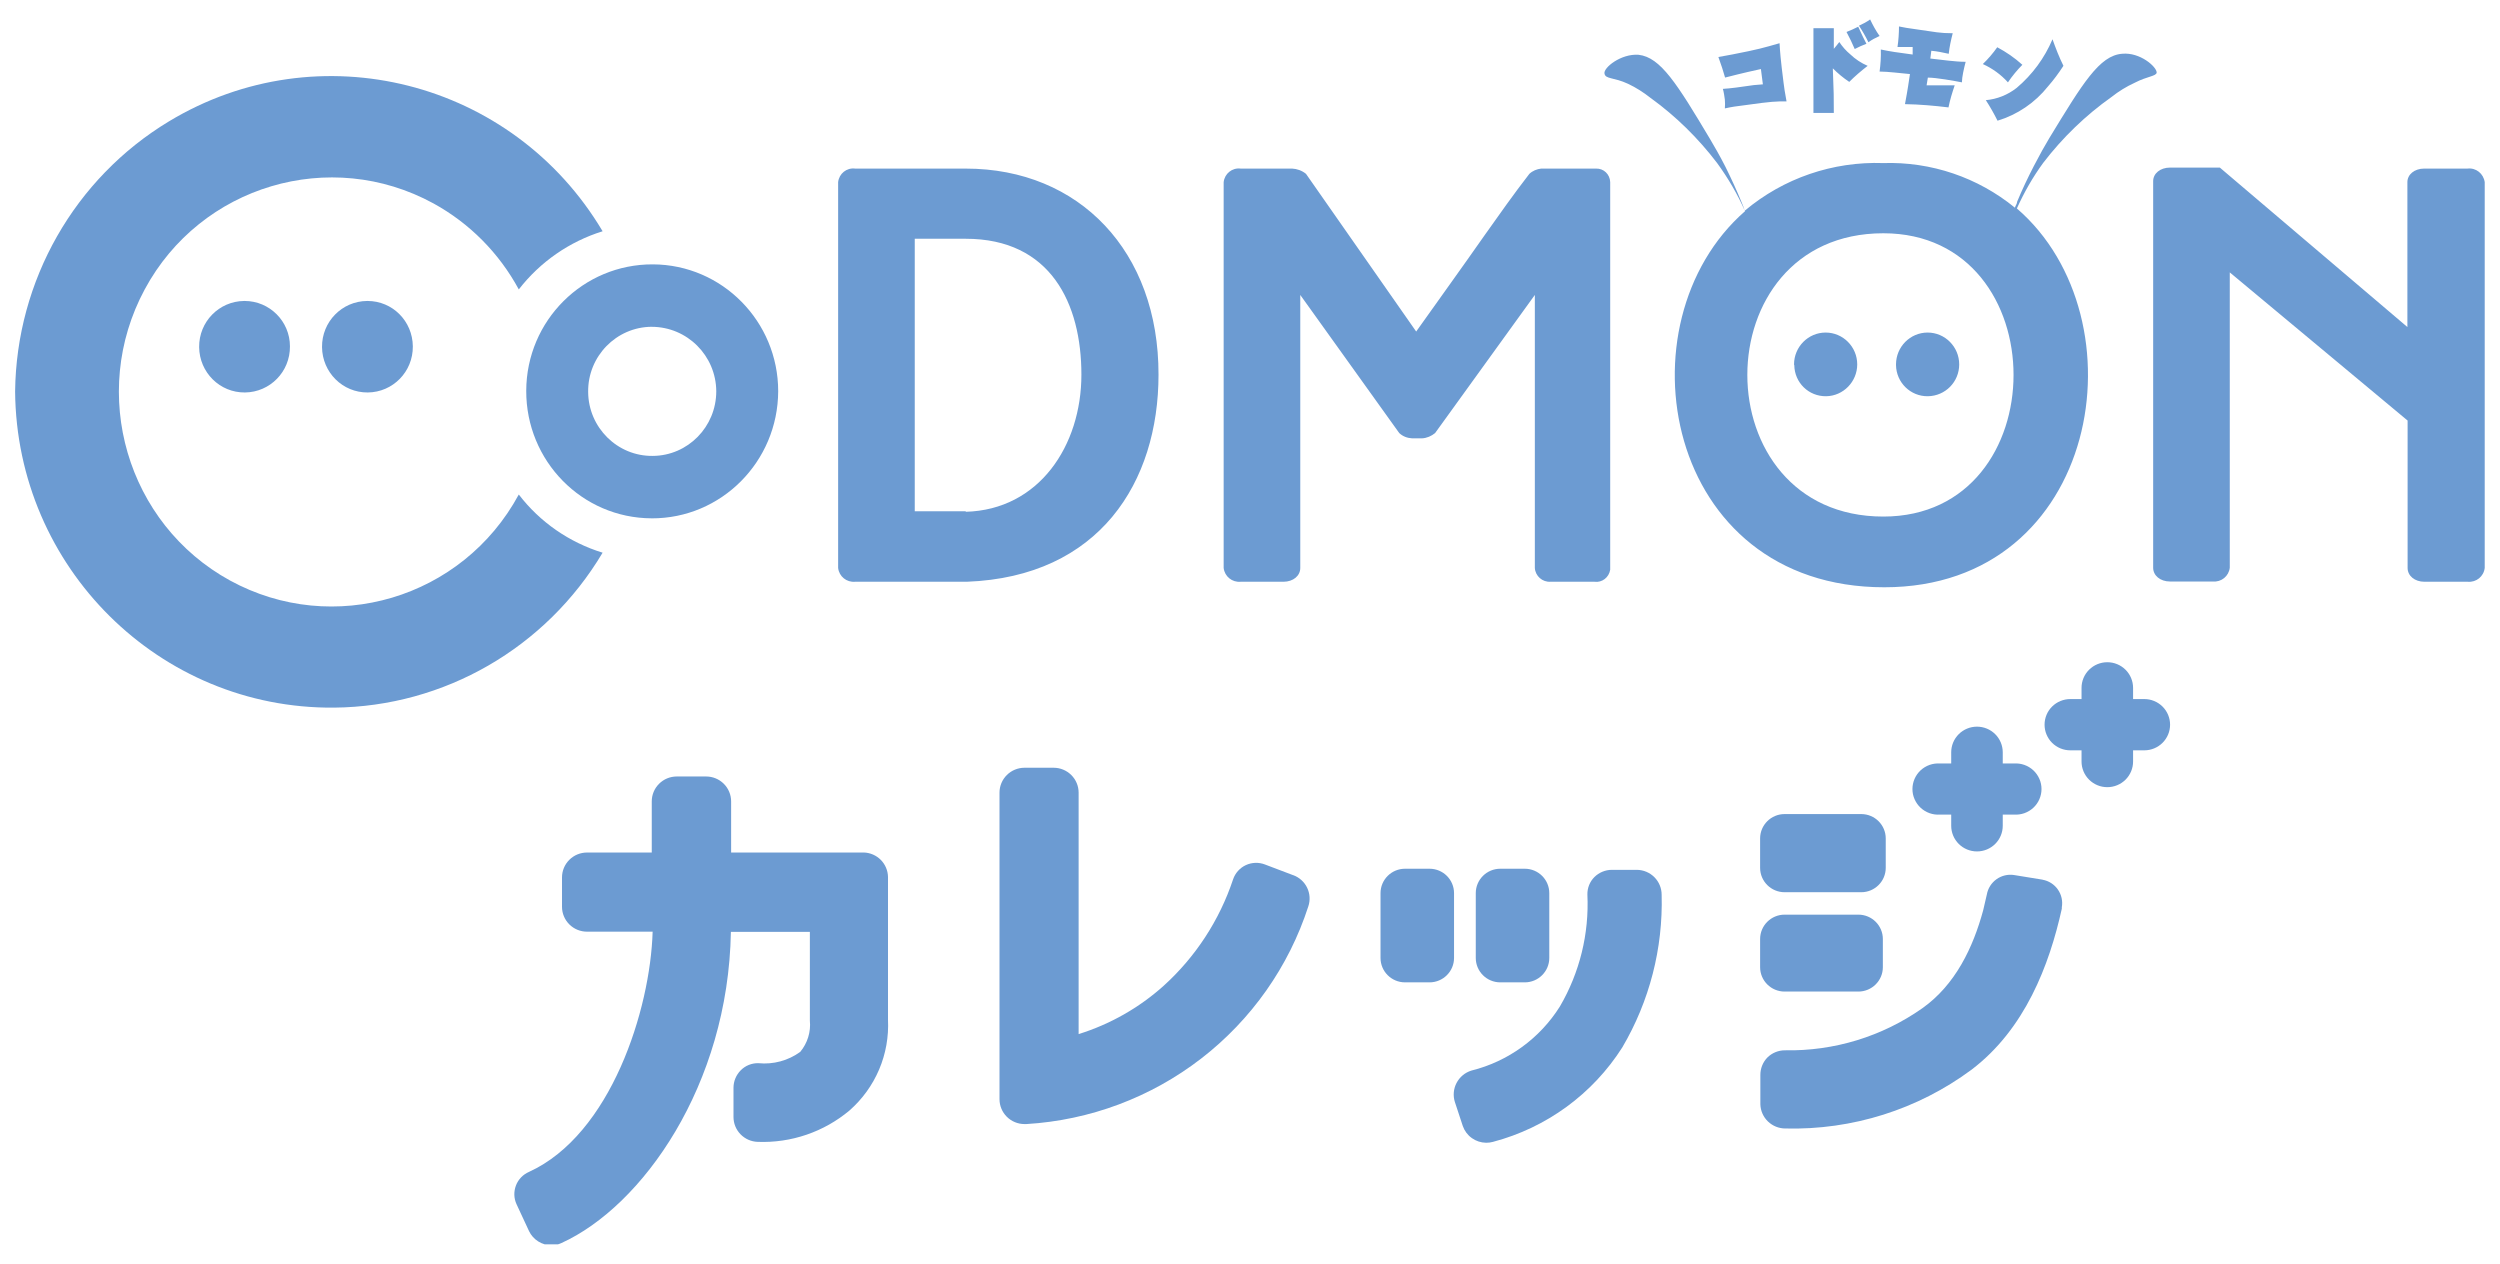 <svg fill="none" height="46" viewBox="0 0 91 46" width="91" xmlns="http://www.w3.org/2000/svg" xmlns:xlink="http://www.w3.org/1999/xlink"><clipPath id="a"><path d="m.55.707h90v44.587h-90z"/></clipPath><clipPath id="b"><path d="m18.715 24.101h60.275v21.193h-60.275z"/></clipPath><g fill="#6c9bd2"><g clip-path="url(#a)"><path d="m15.027 12.607c.009.922-.724 1.67-1.639 1.679-.914.009-1.657-.73-1.666-1.652-.009-.922.724-1.67 1.639-1.679h.018c.905 0 1.639.73 1.648 1.652zm-4.473 0c.009.922-.724 1.67-1.639 1.679-.914.009-1.657-.73-1.666-1.652-.009-.922.724-1.67 1.639-1.679h.018c.905 0 1.648.739 1.648 1.652z"/><path d="m18.884 18c-2.046 3.787-6.754 5.184-10.512 3.13-3.757-2.062-5.143-6.808-3.105-10.595 2.037-3.787 6.754-5.184 10.512-3.13 1.313.721 2.39 1.807 3.105 3.13.779-1.004 1.847-1.743 3.051-2.117-3.268-5.503-10.339-7.292-15.79-3.997-3.431 2.072-5.55 5.795-5.595 9.829.054 6.406 5.251 11.562 11.607 11.508 4.011-.036 7.714-2.172 9.778-5.64-1.213-.374-2.282-1.113-3.051-2.117z"/><path clip-rule="evenodd" d="m65.303 13.264c0-.639.516-1.159 1.15-1.159.634 0 1.15.52 1.15 1.159 0 .63-.507 1.15-1.132 1.159-.634.009-1.15-.493-1.159-1.132-.009-.009-.009-.018-.009-.027zm3.712 0c0-.639.516-1.159 1.15-1.159s1.15.52 1.15 1.159-.507 1.15-1.141 1.159c-.634.009-1.15-.502-1.159-1.132 0-.009 0-.018 0-.027z" fill-rule="evenodd"/><path d="m23.718 18.867c-2.535-.009-4.572-2.09-4.563-4.645.009-2.555 2.073-4.609 4.608-4.599 2.526.009 4.563 2.081 4.563 4.618-.009 2.564-2.073 4.636-4.608 4.627zm0-6.972c-1.286.009-2.327 1.077-2.309 2.373.009 1.296 1.068 2.345 2.354 2.327 1.277-.009 2.309-1.059 2.309-2.354-.009-1.296-1.059-2.345-2.354-2.345 0 .009 0 .009 0 0z"/><path clip-rule="evenodd" d="m63.836 3.098c-.507.073-.824.119-1.123.137.036.128.054.265.072.392.009.11.009.21 0 .319.29-.064.389-.073.742-.119.969-.137 1.114-.137 1.503-.137-.072-.42-.081-.438-.109-.684-.109-.858-.127-1.122-.145-1.433-.607.173-.742.219-1.729.411l-.498.091c.1.274.181.52.244.748.263-.064.552-.146 1.304-.31l.072.557zm2.915-1.323v-.748h-.742v3.085h.742c0-.557 0-.748-.036-1.624.181.183.38.347.598.493.208-.21.435-.402.67-.584-.235-.1-.453-.246-.634-.42-.154-.128-.29-.283-.398-.447-.063.082-.127.164-.199.246zm.462-.611c.109.201.208.411.299.621.136-.073.281-.137.426-.192-.054-.1-.19-.374-.299-.621-.145.073-.281.137-.426.192zm.453-.228c.127.192.244.392.344.602.127-.091.263-.164.407-.228-.136-.192-.244-.392-.344-.602-.127.091-.263.164-.407.228zm2.508 1.889c.308 0 .96.119 1.24.173 0-.192.072-.502.136-.748-.389 0-.851-.073-1.286-.119l.036-.283c.208.018.426.064.634.11.027-.256.082-.502.145-.748-.48 0-.634-.046-1.286-.137-.344-.046-.498-.073-.67-.11 0 .246-.018.502-.054.748h.552v.274c-.498-.064-.869-.119-1.159-.183.009.265-.009.538-.045.803.299 0 .797.064 1.105.091-.109.748-.136.83-.181 1.095.534.009 1.059.055 1.584.119.054-.274.136-.538.226-.803h-1.023zm2.11.821c.154.237.299.493.426.748.724-.219 1.367-.657 1.838-1.25.208-.237.389-.484.561-.748-.154-.31-.281-.639-.398-.967-.29.684-.733 1.287-1.304 1.77-.326.256-.715.411-1.123.447zm-.109-1.314c.344.155.661.383.914.666.154-.228.335-.447.525-.639-.281-.256-.589-.465-.914-.639-.154.219-.335.429-.525.611z" fill-rule="evenodd"/><path d="m35.153 6.136h-4.029c-.308-.037-.58.183-.616.493v14.045c.036.31.308.529.616.502h4.065c4.835-.182 6.981-3.632 6.981-7.538.009-4.481-2.879-7.501-7.017-7.501zm0 12.475h-1.856v-9.92h1.856c3.096 0 4.21 2.364 4.21 4.946s-1.539 4.919-4.21 4.992zm22.897-12.475h-1.947c-.163.018-.317.082-.434.192-.58.748-1.105 1.497-1.63 2.236-.824 1.177-1.648 2.318-2.49 3.504l-4.011-5.74c-.145-.119-.326-.183-.507-.192h-1.874c-.308-.037-.58.183-.616.493v14.045c.036.31.308.529.616.502h1.557c.362 0 .616-.219.616-.502v-9.938l3.603 5.028c.127.119.29.182.471.192h.353c.181-.009.344-.082.48-.192l3.631-5.028v9.938c.018.292.272.52.57.502h1.603c.272.037.525-.155.57-.438 0-.018 0-.046 0-.064v-14.045c-.009-.283-.235-.502-.516-.493-.036 0-.036 0-.045 0zm31.77 0h-1.575c-.362 0-.616.219-.616.493v5.275l-6.827-5.804h-1.811c-.362 0-.616.219-.616.493v14.072c0 .283.254.502.616.502h1.557c.308.027.58-.192.616-.502v-10.75l6.473 5.393v5.366c0 .283.254.502.616.502h1.575c.308.027.579-.192.616-.502v-14.045c-.045-.31-.317-.529-.625-.493zm-11.317-3.495c0-.21-.607-.748-1.258-.684-.824.064-1.431 1.068-2.653 3.075-.154.256-.344.593-.561 1.013-.217.42-.425.858-.607 1.296 0 .073-.063.146-.082.219-1.349-1.104-3.051-1.679-4.79-1.624-1.838-.064-3.631.548-5.043 1.734-.036-.1-.063-.192-.109-.292-.181-.438-.38-.876-.589-1.296-.217-.429-.407-.748-.561-1.013-1.204-2.017-1.802-2.984-2.607-3.075-.643-.046-1.286.475-1.24.684.036.21.335.128.86.374.29.137.561.31.815.511.923.666 1.738 1.469 2.426 2.373.398.548.743 1.132 1.014 1.752-4.645 4.061-2.961 13.689 5.07 13.689 7.868 0 9.47-9.783 4.826-13.789.263-.584.579-1.141.96-1.661.706-.922 1.548-1.734 2.49-2.4.254-.201.534-.374.833-.511.471-.246.788-.237.806-.374zm-9.95 16.162c-6.6 0-6.6-10.312 0-10.312 6.32 0 6.32 10.312 0 10.312z"/></g><g clip-path="url(#b)"><path d="m70.615 29.651h.409v.408c0 .247.099.485.275.66.176.175.414.273.663.273.248 0 .487-.098.663-.273.176-.175.275-.412.275-.66 0-.145 0-.299 0-.408h.409c.128.009.257-.009.378-.051.121-.043.232-.11.326-.197.094-.087.169-.193.22-.31s.078-.244.078-.372-.026-.255-.078-.372-.126-.223-.22-.31c-.094-.087-.205-.154-.326-.197-.121-.043-.25-.06-.378-.051h-.409c0-.113 0-.267 0-.408 0-.247-.099-.485-.275-.66-.176-.175-.414-.273-.663-.273-.249 0-.487.098-.663.273-.176.175-.275.412-.275.66v.408h-.409c-.128-.009-.257.009-.378.051-.121.043-.232.11-.326.197-.094.087-.169.193-.22.31s-.078.244-.078.372.026.255.078.372.126.223.22.31c.094.087.205.154.326.197.121.043.25.06.378.051z"/><path d="m78.053 25.446h-.409c0-.113 0-.267 0-.408 0-.247-.099-.485-.275-.66-.176-.175-.414-.273-.663-.273-.249 0-.487.098-.663.273-.176.175-.275.412-.275.66v.408h-.409c-.248 0-.487.098-.663.273-.176.175-.274.412-.274.66s.099.485.274.66c.176.175.414.273.663.273h.409v.408c0 .247.099.485.275.66.176.175.414.273.663.273.248 0 .487-.098.663-.273.176-.175.275-.412.275-.66 0-.14 0-.294 0-.408h.409c.248 0 .487-.098.663-.273.176-.175.275-.412.275-.66s-.099-.485-.275-.66c-.176-.175-.414-.273-.663-.273z"/><path d="m31.44 31.032h-4.827v-1.862c0-.24-.096-.471-.267-.641-.171-.17-.402-.265-.643-.265h-1.069c-.241 0-.473.095-.643.265-.171.17-.267.4-.267.641v1.862h-2.357c-.241 0-.473.095-.643.265-.171.17-.267.4-.267.641v1.069c0 .24.096.471.267.641.171.17.402.265.643.265h2.389c-.082 2.832-1.52 7.384-4.499 8.743-.108.047-.206.114-.288.199-.082.085-.146.185-.188.295s-.062.227-.059.344.031.233.08.34l.455.979c.073.153.188.282.331.373.143.091.309.141.479.143.127 0.0.253-.028.368-.082 2.943-1.336 6.074-5.744 6.169-11.326h2.875v3.23c.02.203-.001.408-.061.603-.06.195-.159.377-.289.534-.44.32-.982.466-1.524.412-.119-.003-.237.018-.348.063-.11.044-.21.111-.294.196-.167.168-.262.394-.264.63v1.069c-0.0.236.092.462.257.631.165.169.389.268.626.275 1.217.046 2.407-.361 3.339-1.142.468-.411.837-.922 1.08-1.494.243-.573.352-1.192.322-1.813v-5.196c-.005-.233-.099-.454-.263-.62-.164-.165-.386-.261-.62-.268z"/><path d="m47.072 31.857-1.028-.39c-.112-.043-.231-.063-.35-.059s-.237.032-.345.082c-.108.05-.205.122-.285.211-.08.089-.141.193-.179.305-.495 1.49-1.367 2.827-2.534 3.882-.891.798-1.945 1.396-3.089 1.753v-8.789c0-.24-.096-.471-.267-.641-.171-.17-.402-.265-.643-.265h-1.06c-.241 0-.473.096-.643.265-.171.17-.267.4-.267.641v11.158c0 .24.096.471.267.641.171.17.402.265.643.265h.068c2.313-.139 4.53-.969 6.361-2.383s3.191-3.345 3.902-5.541c.075-.224.059-.467-.044-.68s-.285-.376-.507-.457z"/><path d="m52.035 31.622h-.892c-.492 0-.892.398-.892.888v2.36c0 .49.399.888.892.888h.892c.492 0 .892-.398.892-.888v-2.36c0-.49-.399-.888-.892-.888z"/><path d="m59.583 31.662h-.91c-.239.001-.467.095-.637.263-.083.083-.148.182-.192.291-.044.109-.065.226-.063.343.068 1.427-.28 2.843-1.001 4.077-.73 1.163-1.885 2-3.221 2.333-.116.036-.224.094-.317.172s-.169.173-.225.281c-.055.106-.089.222-.099.341-.01.119.003.239.04.352l.287.87c.061.177.176.331.328.44s.335.169.523.171c.083.001.166-.01.246-.032 1.949-.513 3.631-1.742 4.709-3.438.99-1.681 1.486-3.606 1.433-5.554.001-.239-.093-.47-.262-.64-.169-.171-.399-.268-.639-.27z"/><path d="m55.502 31.622h-.892c-.492 0-.892.398-.892.888v2.36c0 .49.399.888.892.888h.892c.492 0 .892-.398.892-.888v-2.36c0-.49-.399-.888-.892-.888z"/><path d="m67.749 29.632h-2.789c-.492 0-.892.398-.892.888v1.069c0 .49.399.888.892.888h2.789c.492 0 .892-.398.892-.888v-1.069c0-.49-.399-.888-.892-.888z"/><path d="m67.644 33.293h-2.684c-.492 0-.892.398-.892.888v1.024c0 .49.399.888.892.888h2.684c.492 0 .892-.398.892-.888v-1.024c0-.49-.399-.888-.892-.888z"/><path d="m74.35 32.02-1.033-.168c-.226-.036-.457.018-.643.151-.186.132-.313.332-.353.556l-.132.571c-.368 1.359-1.014 2.718-2.216 3.57-1.461 1.029-3.215 1.566-5.004 1.531-.239.001-.468.095-.637.263-.166.171-.257.401-.255.639v1.065c.007.235.106.459.276.623.17.164.397.256.634.256 2.435.062 4.82-.691 6.774-2.138 1.947-1.477 2.834-3.805 3.289-5.862v-.05c.04-.228-.012-.463-.146-.652-.131-.186-.33-.313-.555-.353z"/></g></g></svg>